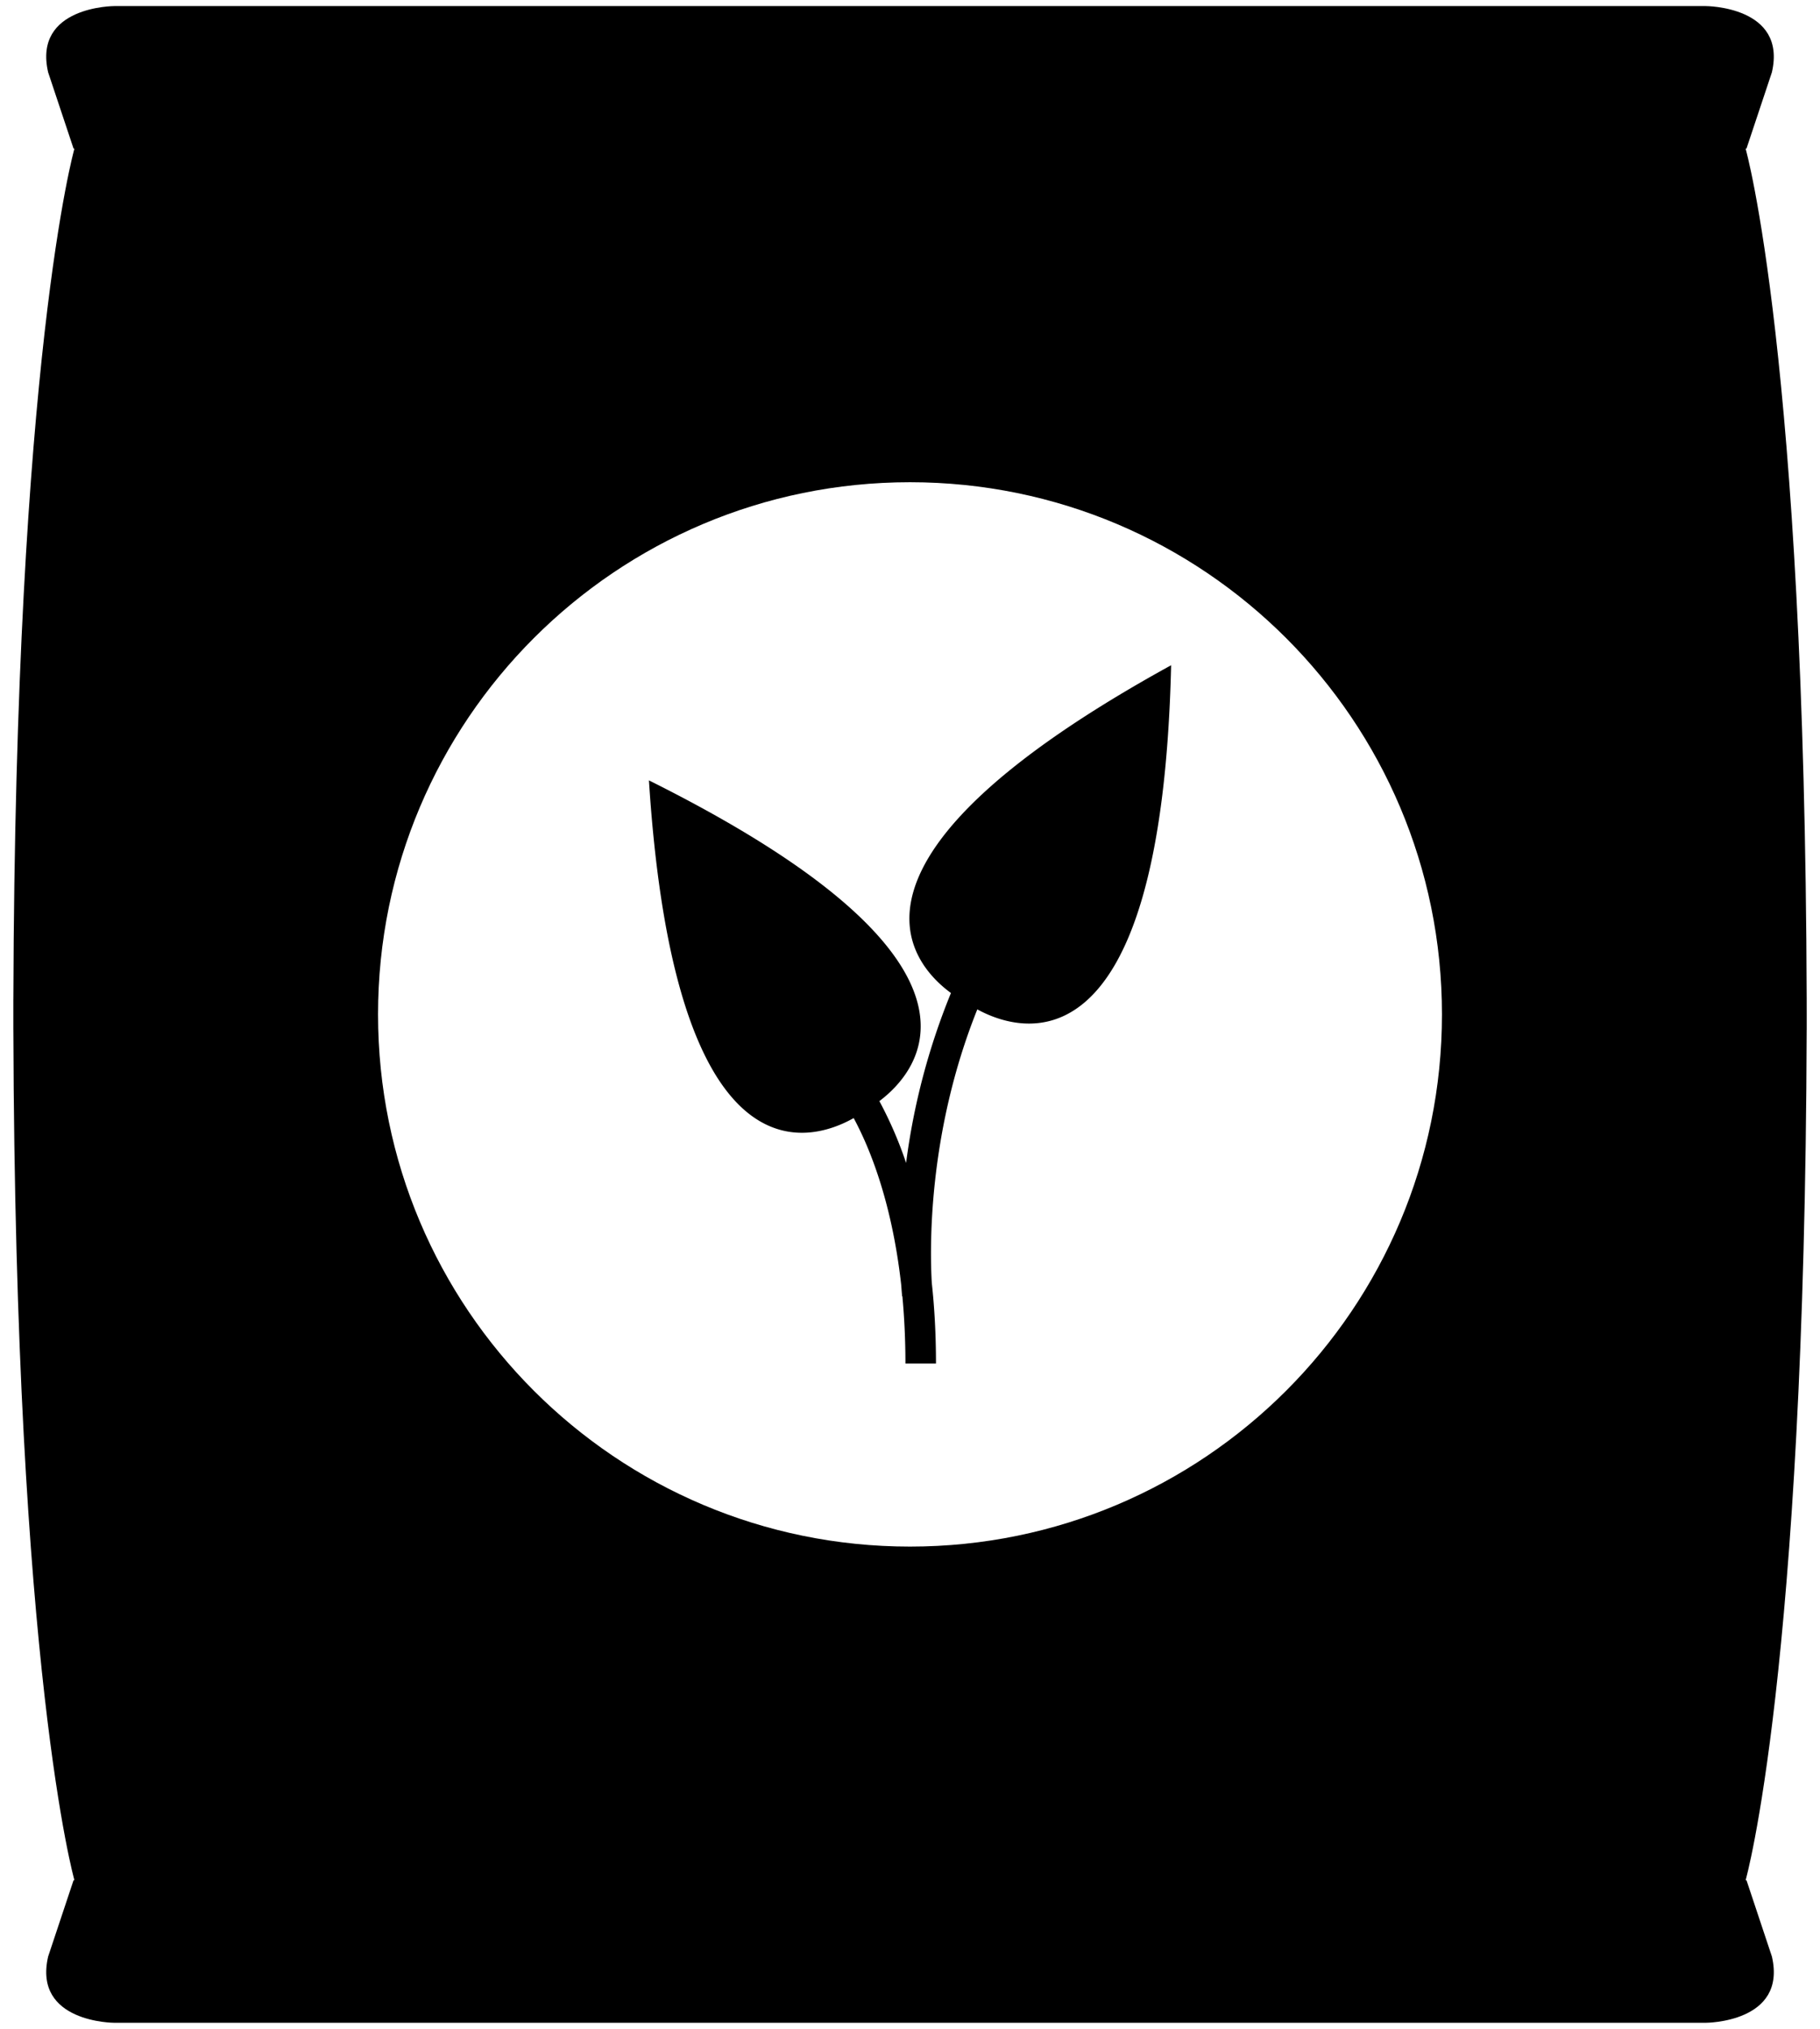 <svg width="70" height="78" xmlns="http://www.w3.org/2000/svg"><g fill="none" fill-rule="evenodd"><path d="M-15-11H85V89H-15z"/><g fill-rule="nonzero" fill="#000"><path d="M69.488 38.413c-.072-24.726-2.349-32.697-2.349-32.697h.032l.979-2.937C68.737.234 65.605.234 65.605.234H4.395s-3.132 0-2.544 2.545l.979 2.937h.032S.585 13.688.514 38.413H.513v1.175h.001c.071 24.727 2.348 32.698 2.348 32.698H2.83l-.979 2.938c-.587 2.545 2.544 2.545 2.544 2.545h61.211s3.132 0 2.545-2.545l-.979-2.938h-.032s2.276-7.971 2.348-32.698h.001v-.56l-.001-.615zM35 59.461c-11.3 0-20.46-9.16-20.46-20.461 0-11.3 9.16-20.46 20.46-20.46S55.46 27.701 55.46 39c0 11.301-9.16 20.461-20.46 20.461z"/><path d="M36.575 38.178a26.02 26.02 0 00-1.725 6.533 15.255 15.255 0 00-1.028-2.377c1.494-1.123 5.244-5.303-8.863-12.331.995 15.563 6.201 13.93 7.875 12.983.136.254.276.539.417.855.529 1.199 1.133 3.041 1.414 5.59.015.234.03.375.034.41l.008-.002c.074.795.117 1.656.117 2.584h1.175c0-1.123-.058-2.152-.161-3.1-.077-1.305-.161-5.754 1.751-10.516 1.58.865 7.08 2.709 7.454-13.231-13.5 7.42-10.066 11.433-8.468 12.602z"/></g></g></svg>